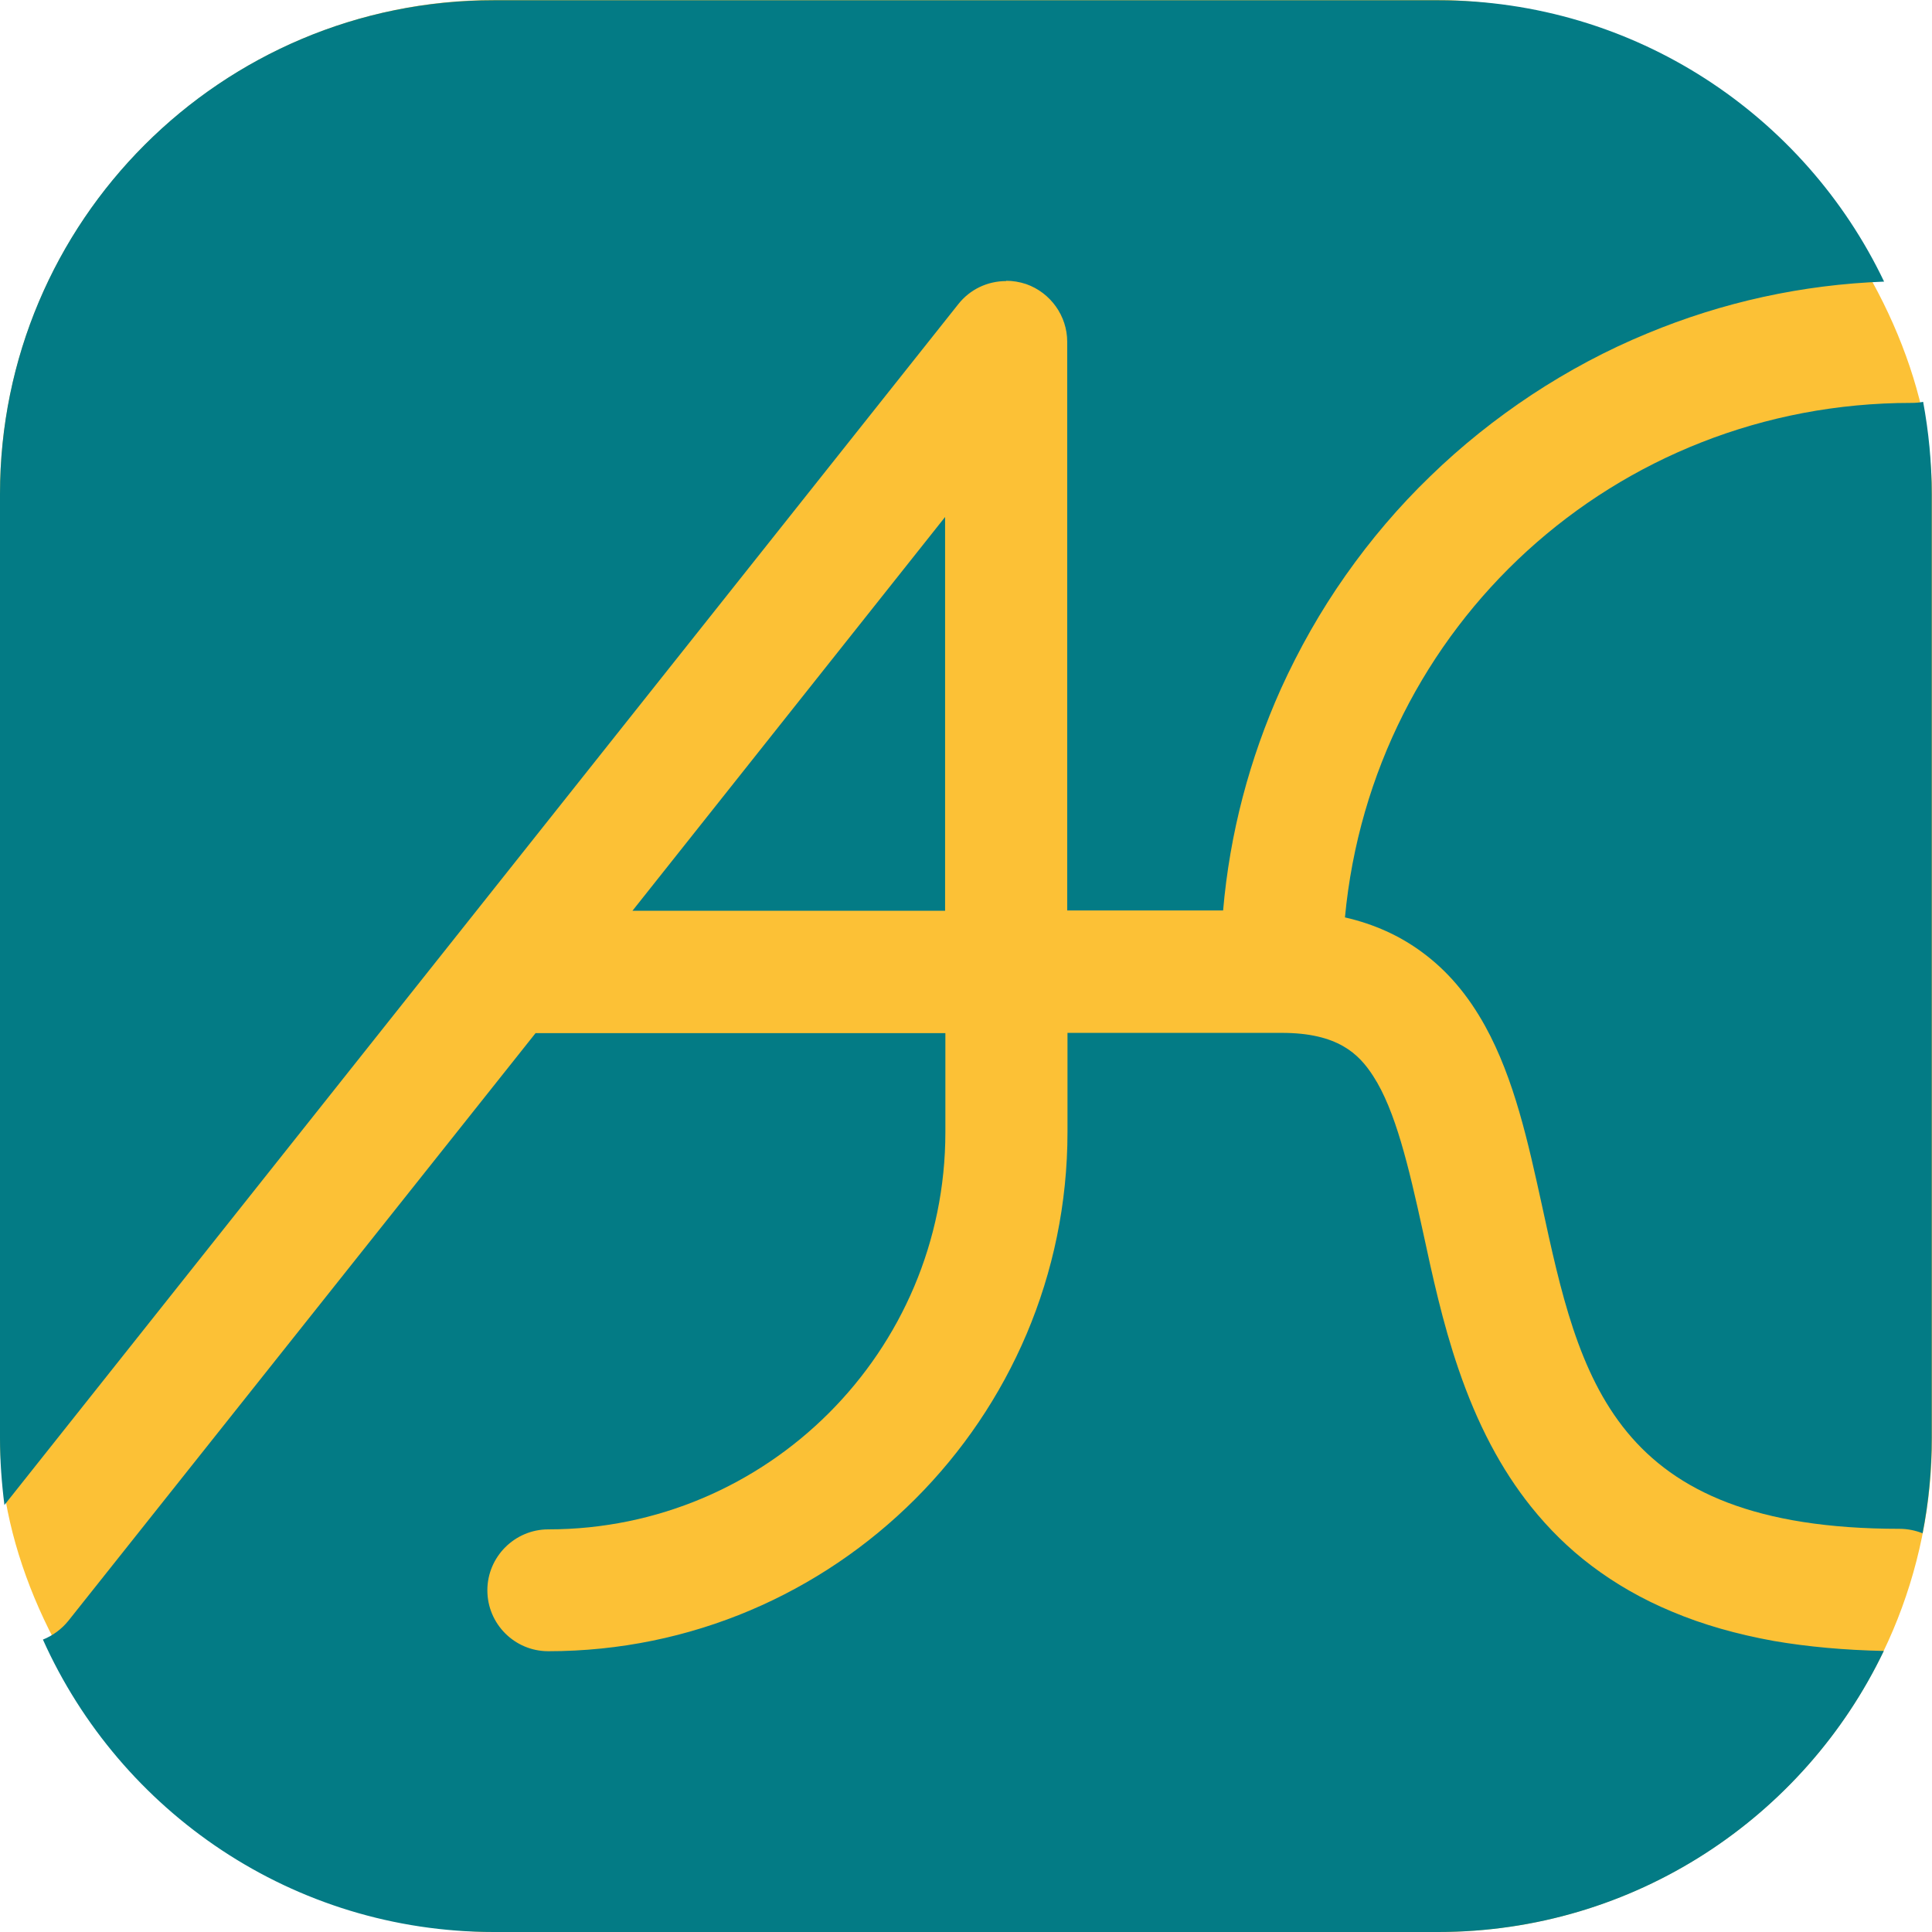 <?xml version="1.0" encoding="UTF-8"?>
<svg xmlns="http://www.w3.org/2000/svg" id="Calque_2" viewBox="0 0 69.77 69.77">
  <defs>
    <style>
      .cls-1 {
        fill: #037b85;
      }

      .cls-2 {
        fill: #fcc136;
      }
    </style>
  </defs>
  <g id="Calque_1-2" data-name="Calque_1">
    <rect class="cls-2" width="69.77" height="69.77" rx="17.86" ry="17.86"></rect>
    <g>
      <path class="cls-1" d="M36.33,10.14c.25,0,.49.04.73.12h0s0,0,0,0c.88.31,1.48,1.15,1.48,2.08v20.54h5.63c.24-2.78.95-5.47,2.09-8.01.65-1.43,1.43-2.81,2.34-4.1.9-1.28,1.92-2.48,3.05-3.57,1.12-1.09,2.36-2.08,3.66-2.94,1.32-.87,2.72-1.62,4.18-2.22,2.72-1.13,5.59-1.76,8.55-1.87-2.87-6.01-9-10.16-16.11-10.16H17.84C7.99,0,0,7.99,0,17.84v34.09c0,.82.06,1.63.16,2.42L34.61,10.98c.42-.53,1.05-.83,1.73-.83Z"></path>
      <path class="cls-1" d="M69.46,14.51c-.14.03-.29.04-.44.04-10.71,0-19.46,8.06-20.45,18.58,1.05.24,1.98.66,2.79,1.26.91.67,1.65,1.54,2.27,2.66,1.06,1.92,1.56,4.23,2.05,6.46,1.36,6.28,2.54,11.7,12.92,11.7.29,0,.57.06.83.16.22-1.12.33-2.27.33-3.45V17.84c0-1.14-.11-2.25-.31-3.33Z"></path>
      <path class="cls-1" d="M60.38,58.2c-1.06-.44-2.04-1-2.91-1.66-.81-.61-1.54-1.33-2.18-2.13-1.08-1.35-1.94-2.98-2.62-4.97-.58-1.69-.94-3.37-1.29-4.99-.51-2.33-.99-4.36-1.79-5.59-.52-.81-1.29-1.56-3.3-1.56h-7.74v3.58c0,10.34-8.41,18.75-18.75,18.75-1.22,0-2.2-.99-2.2-2.2s.99-2.2,2.2-2.2c7.91,0,14.34-6.43,14.34-14.34v-3.58h-14.8L2.47,58.53h0s0,0,0,0c-.25.31-.57.54-.92.68,2.79,6.22,9.03,10.56,16.29,10.56h34.09c7.1,0,13.23-4.15,16.1-10.15-1.42-.03-2.75-.15-3.97-.36-1.33-.24-2.57-.59-3.68-1.06Z"></path>
      <polygon class="cls-1" points="34.13 18.67 22.84 32.89 34.13 32.89 34.13 18.67"></polygon>
    </g>
  </g>
</svg>
